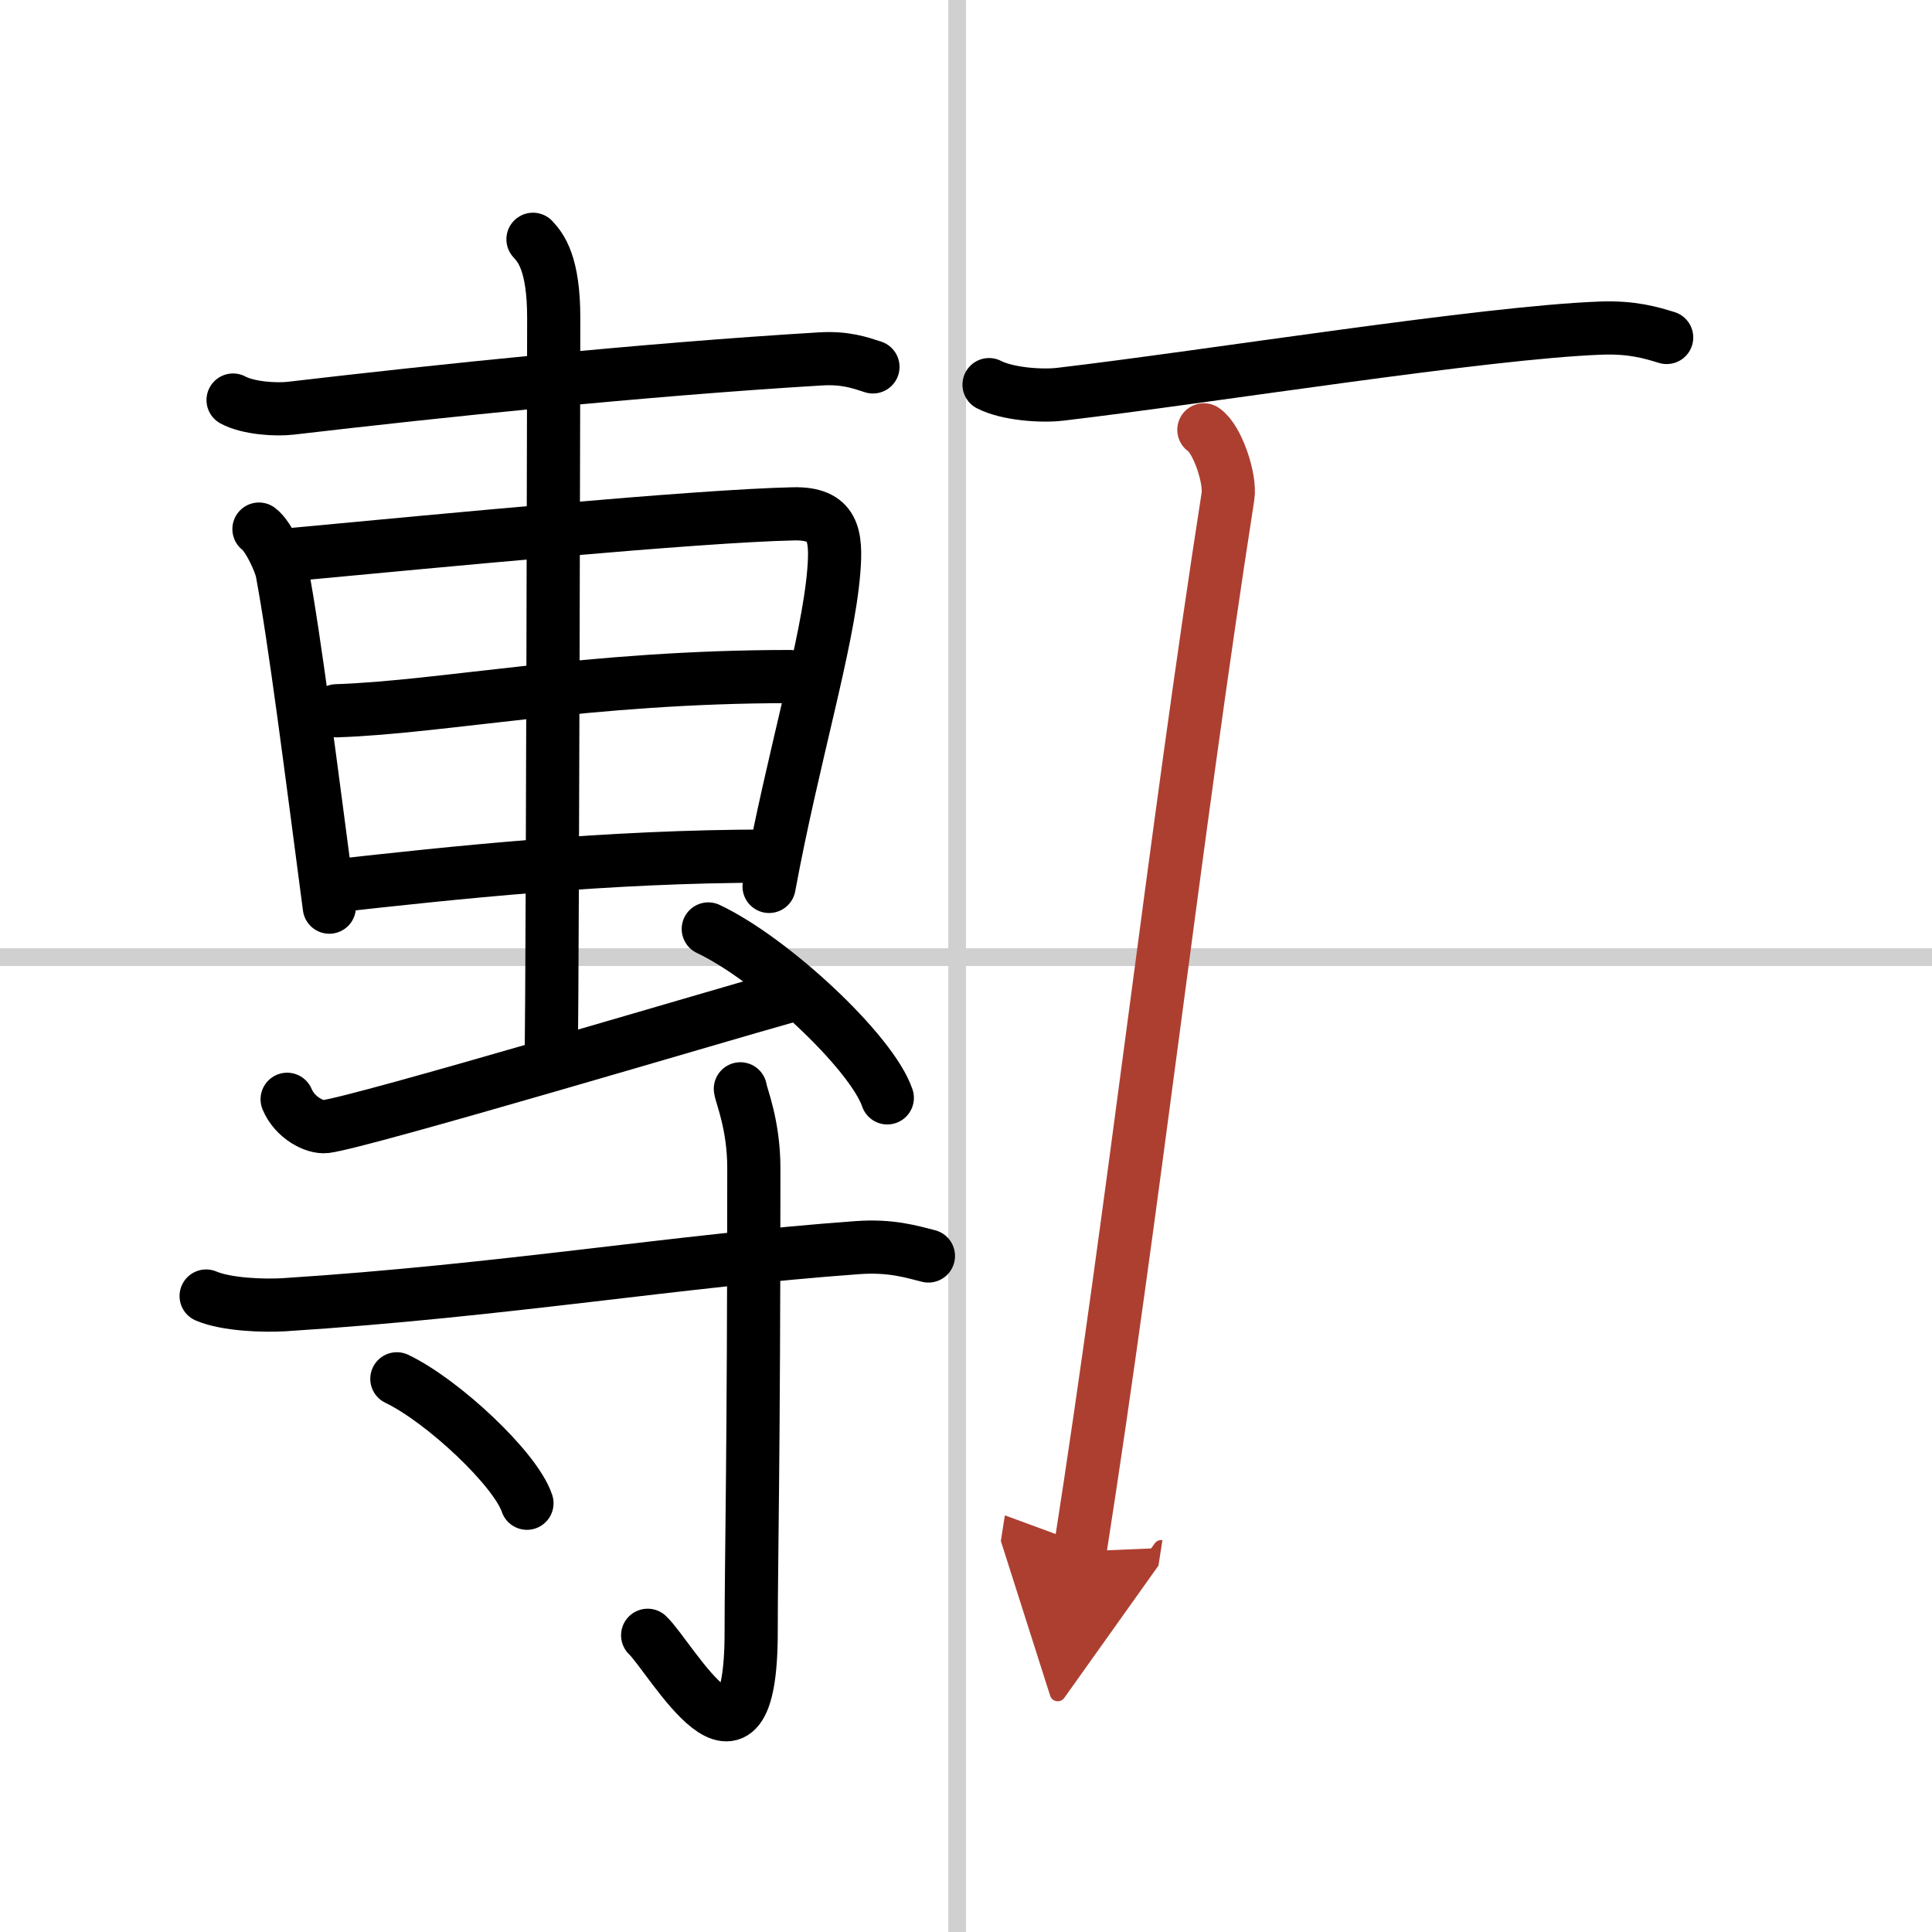 <svg width="400" height="400" viewBox="0 0 109 109" xmlns="http://www.w3.org/2000/svg"><defs><marker id="a" markerWidth="4" orient="auto" refX="1" refY="5" viewBox="0 0 10 10"><polyline points="0 0 10 5 0 10 1 5" fill="#ad3f31" stroke="#ad3f31"/></marker></defs><g fill="none" stroke="#000" stroke-linecap="round" stroke-linejoin="round" stroke-width="3"><rect width="100%" height="100%" fill="#fff" stroke="#fff"/><line x1="54" x2="54" y2="109" stroke="#d0d0d0" stroke-width="1"/><line x2="109" y1="54" y2="54" stroke="#d0d0d0" stroke-width="1"/><path d="m13.15 22.57c0.85 0.46 2.41 0.56 3.26 0.46 8.3-0.97 19.73-2.17 29.86-2.78 1.42-0.09 2.27 0.22 2.98 0.45"/><path d="m14.61 29.85c0.53 0.39 1.2 1.87 1.3 2.39 0.71 3.77 1.63 11.05 2.67 18.94"/><path d="m16.65 31.27c8.03-0.75 22.63-2.16 28.11-2.28 2.27-0.05 2.45 1.19 2.28 3.25-0.33 4.06-2.3 10.46-3.65 17.77"/><path d="m18.98 40.1c6.05-0.2 14.19-1.93 25.59-1.93"/><path d="m18.62 50.01c7.03-0.78 15.59-1.71 24.75-1.71"/><path d="m30.07 13.5c0.44 0.47 1.17 1.36 1.17 4.42 0 0.94-0.06 35.95-0.14 41.77"/><path d="m16.2 62.02c0.44 1.05 1.56 1.61 2.17 1.54 2.04-0.25 22.21-6.27 26.01-7.33"/><path d="m39.96 52.41c3.57 1.68 9.21 6.92 10.1 9.53"/><path d="m11.63 73.12c1.15 0.49 3.24 0.56 4.4 0.49 12.47-0.8 22.12-2.48 32.33-3.22 1.91-0.14 3.06 0.23 4.02 0.47"/><path d="m41.77 61.43c0.05 0.39 0.76 2.02 0.76 4.47 0 16.54-0.15 22.14-0.15 26.16 0 9.76-4.53 1.44-5.84 0.2"/><path d="m22.39 77.79c2.59 1.24 6.7 5.09 7.34 7.02"/><path d="m55.8 21.7c1.05 0.54 2.99 0.67 4.04 0.54 8.41-0.99 23.91-3.49 30.5-3.73 1.76-0.06 2.81 0.26 3.69 0.53"/><path d="m67.92 24.25c0.76 0.5 1.515 2.752 1.36 3.75-3.047 19.582-5.301 40.024-8.352 59.53" marker-end="url(#a)" stroke="#ad3f31"/></g></svg>
